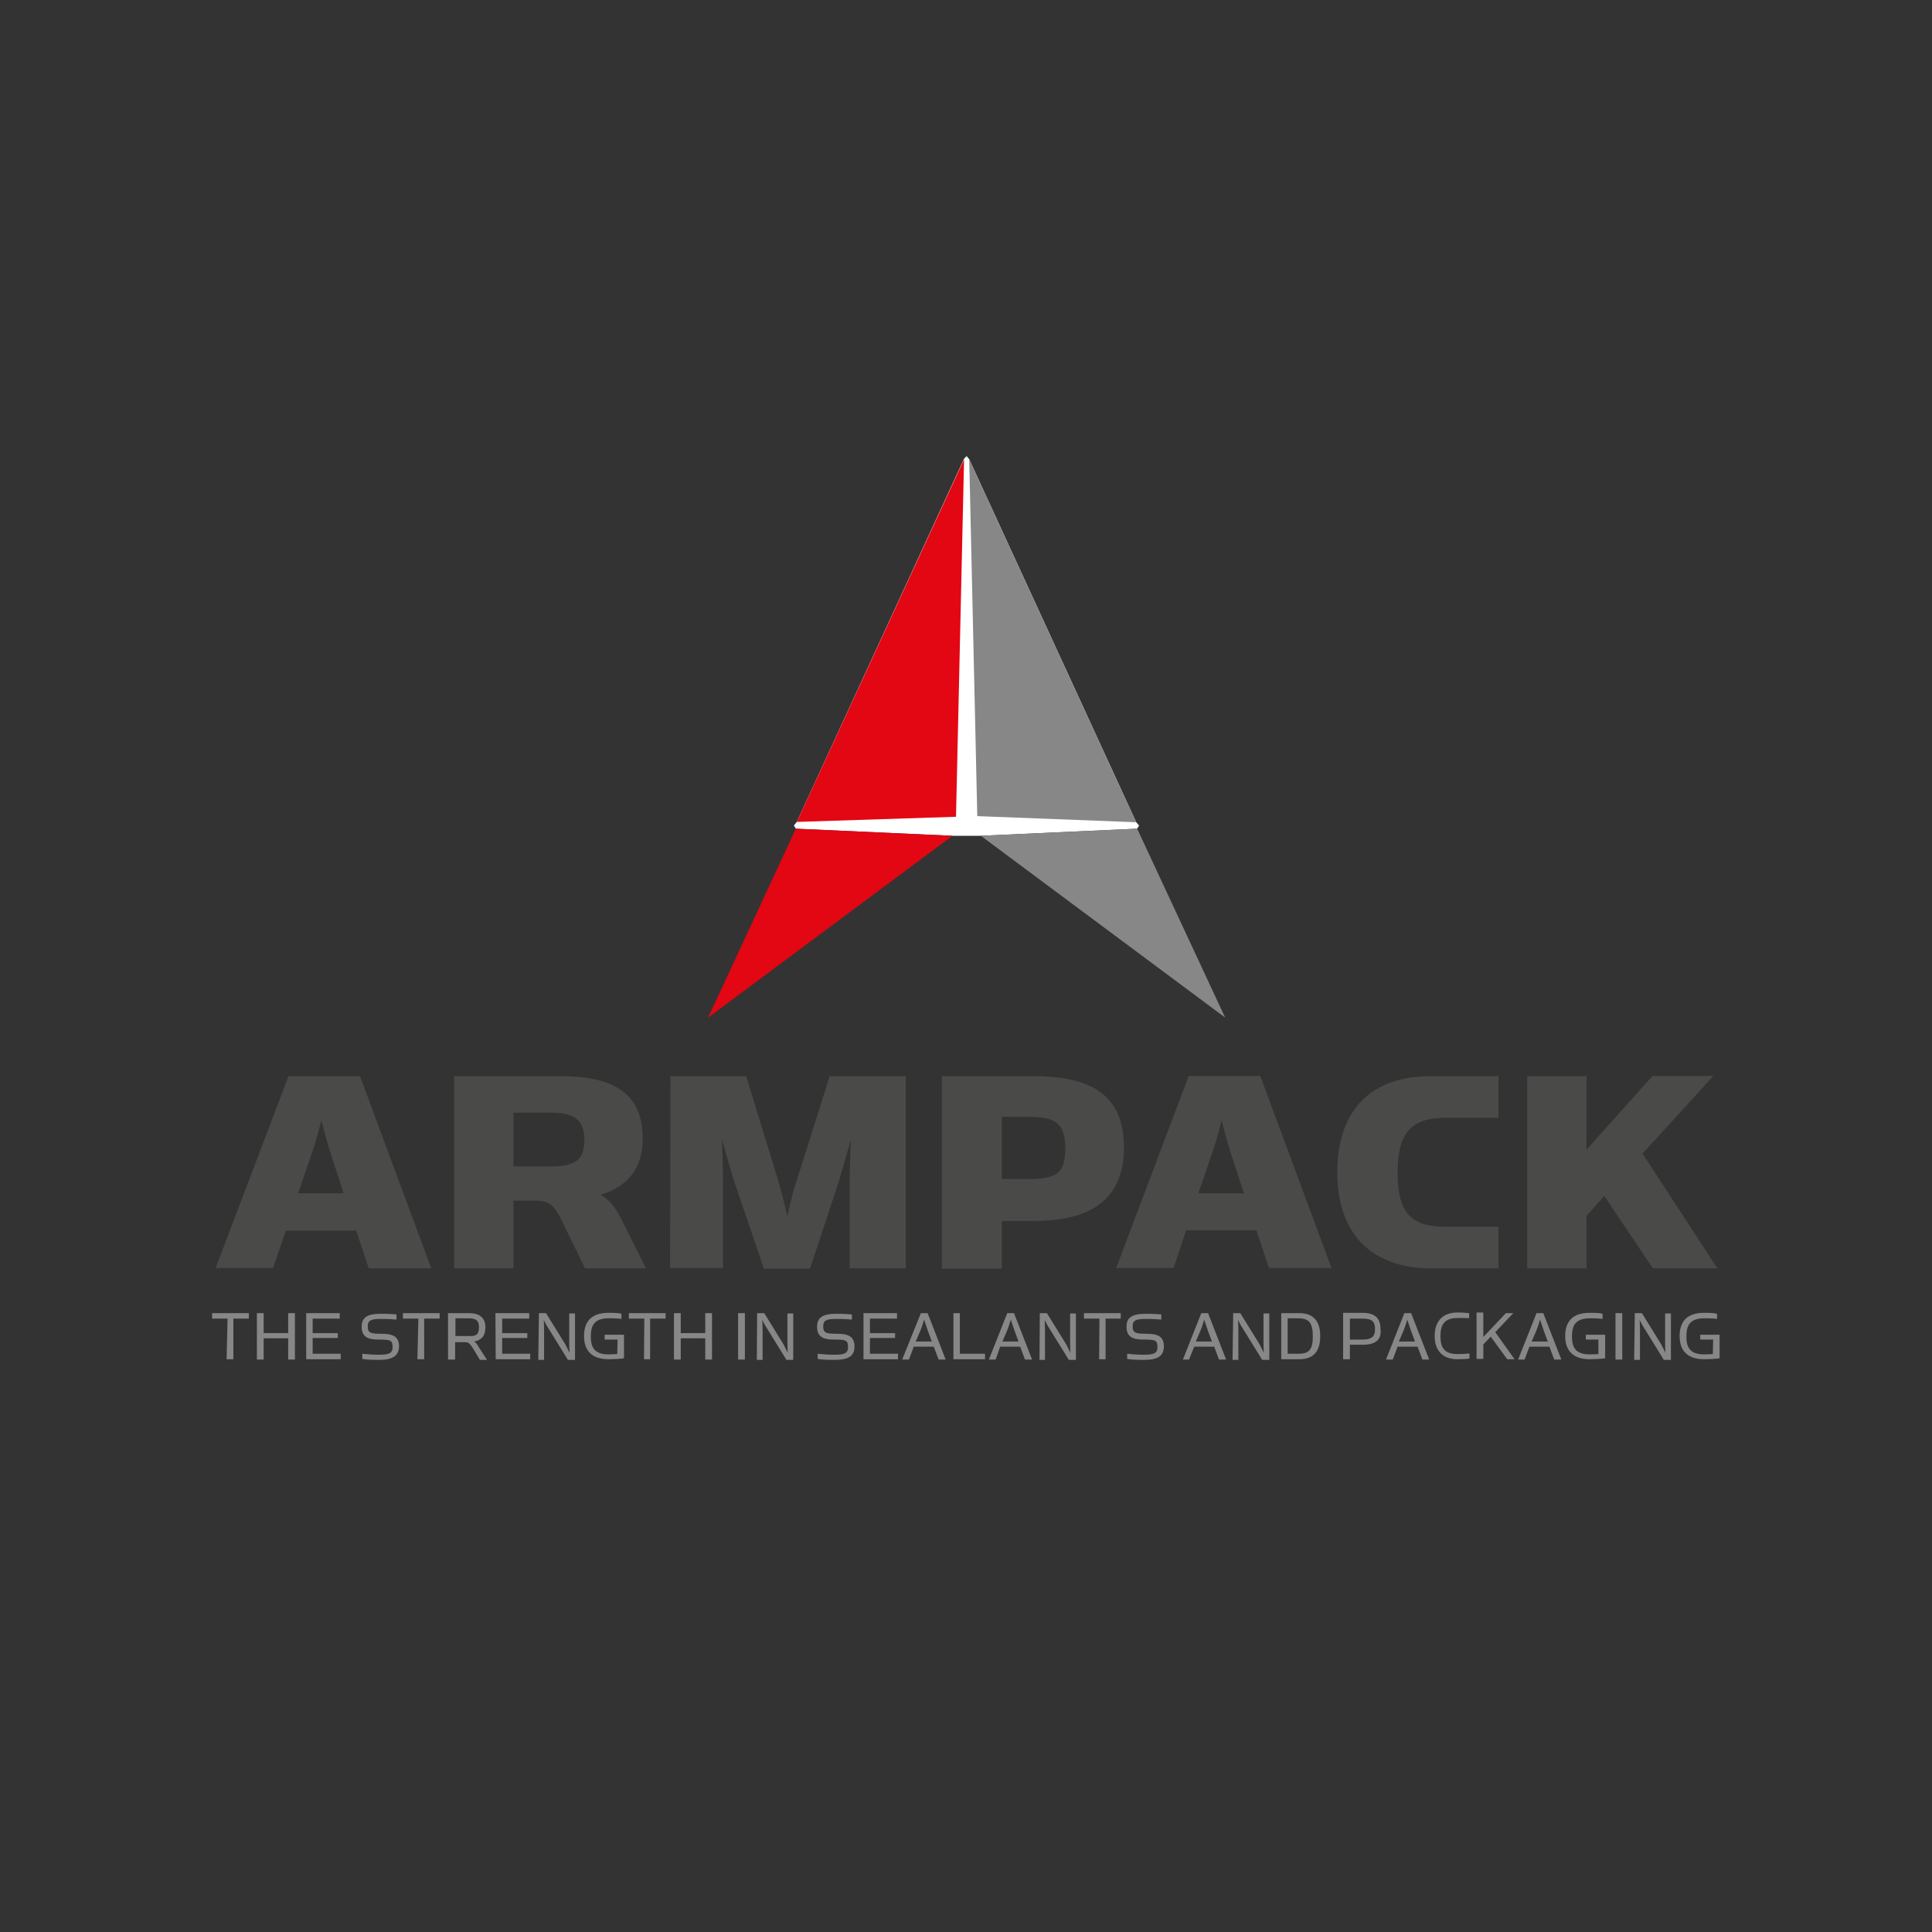 <?xml version="1.0" encoding="utf-8"?>
<!-- Generator: Adobe Illustrator 21.0.1, SVG Export Plug-In . SVG Version: 6.00 Build 0)  -->
<svg version="1.1" id="Layer_1" xmlns="http://www.w3.org/2000/svg" xmlns:xlink="http://www.w3.org/1999/xlink" x="0px" y="0px"
	 viewBox="0 0 599.4 599.4" style="enable-background:new 0 0 599.4 599.4;" xml:space="preserve">
<rect x="0" y="0" width="599.4" height="599.4" fill="#333333" stroke="none"/>
<style type="text/css">
	.st0{fill:#FFFFFF;}
	.st1{fill:#E30613;}
	.st2{fill:#878787;}
	.st3{fill:#4A4A49;}
</style>
<g>
	<g>
		<g>
			<polygon id="SVGID_1_" class="st0" points="299.9,141.5 300.7,142.5 352.5,255.1 353.4,256.1 352.8,257.1 304.3,259.3 
				295.5,259.3 246.9,257.1 246.3,256.1 247.2,255 299.1,142.3 			"/>
		</g>
	</g>
	<g>
		<polygon class="st1" points="247.2,255 299.1,142.5 296.6,253.4 		"/>
		<polygon class="st2" points="300.7,142.5 352.5,255.1 303.2,253.2 		"/>
		<polygon class="st1" points="246.9,257.1 295.5,259.3 219.7,315.7 		"/>
		<polygon class="st2" points="352.8,257.1 304.3,259.3 380.1,315.7 		"/>
	</g>
	<g>
		<path class="st3" d="M84.7,393.4H66.9l22.6-59.5h22.2l22.1,59.6h-19.4l-3.9-11.7H88.7L84.7,393.4z M102.8,358.5
			c-1.5-4.5-3.1-10.9-3.1-10.9s-1.5,6.3-3.2,10.9l-4,11.7h14.1L102.8,358.5z"/>
		<path class="st3" d="M192.6,377.9l7.8,15.6h-18.9l-7.7-15.8c-2.1-3.8-3.5-5.2-7.7-5.2h-6.8v21h-18.4v-59.6h33.3
			c18,0,25.2,6.7,25.2,19.4c0,9.9-5.3,15-13.1,17.4C188.6,371.9,190.5,373.9,192.6,377.9z M170.4,361.9c7.7,0,10.9-1.6,10.9-8.3
			c0-6-3.1-8.4-10-8.4h-12v16.7H170.4C170.4,361.8,170.4,361.9,170.4,361.9z"/>
		<path class="st3" d="M208,333.9h23.5l10,32.6c1.3,4.4,2.8,10.8,2.8,10.8s1.3-6.5,2.8-10.8l10.3-32.6H281v59.6h-17.4v-26.6
			c0-5.4,0.4-13.4,0.4-13.4s-2.2,7.8-3.8,13.2l-8.9,26.9H237l-9.2-27c-1.7-5.4-3.8-13.2-3.8-13.2s0.3,7.3,0.3,13.4v26.6h-16.4
			L208,333.9L208,333.9z"/>
		<path class="st3" d="M292.2,333.9h28.6c18.3,0,27.9,6.2,27.9,22.1c0,15.4-9.4,22.8-28,22.8h-9.9v14.8h-18.6V333.9L292.2,333.9z
			 M319.1,365.8c8.4,0,11.4-1.7,11.4-9.4c0-7.7-2.7-9.9-11.4-9.9h-8.3v19.3L319.1,365.8L319.1,365.8z"/>
		<path class="st3" d="M364.1,393.4h-17.8l22.5-59.6H391l22.1,59.6h-19.4l-3.9-11.7H368L364.1,393.4z M382.1,358.5
			c-1.5-4.5-3.1-10.9-3.1-10.9s-1.5,6.3-3.2,10.9l-4,11.7h14.1L382.1,358.5z"/>
		<path class="st3" d="M414.9,363.7c0-19.9,11.1-29.8,28.7-29.8h21.3v12.9h-16.5c-10.7,0-14.8,4.8-14.8,17c0,12.2,4,16.8,14.8,16.8
			h16.5v12.9h-21.2C426.1,393.4,414.9,383.4,414.9,363.7z"/>
		<path class="st3" d="M492.2,377.2v16.3h-18.4v-59.6h18.4v22.8l20.5-22.9h18.9l-22,24.1l23.2,35.6h-20L497.7,371
			C497.8,371,492.2,377.2,492.2,377.2z"/>
	</g>
	<g>
		<path class="st2" d="M70.6,409.1h-4.8v-1.7h11.4v1.7h-4.8v12.6h-2.1L70.6,409.1L70.6,409.1z"/>
		<path class="st2" d="M79.7,407.4h2.1v6.2h7.6v-6.2h2.1v14.4h-2.1v-6.6h-7.6v6.6h-2.1V407.4z"/>
		<path class="st2" d="M94.9,407.4h10.5v1.7H97v4.5h7.8v1.5H97v4.9h8.7v1.7H95v-14.4H94.9z"/>
		<path class="st2" d="M117.6,421.9c-2.6,0-4-0.1-5.2-0.3v-1.6c1.1,0.1,2.8,0.3,5.2,0.3c3.2,0,4.2-0.5,4.2-2.4
			c0-2.1-0.6-2.3-4.5-2.3c-3.5,0-5.1-1.1-5.1-4c0-2.8,1.7-4,5.9-4c2.3,0,3.9,0.1,4.9,0.2v1.6c-1.1-0.1-2.4-0.2-4.9-0.2
			c-3.1,0-4,0.5-4,2.3c0,2.1,0.9,2.3,4.4,2.3c3.9,0,5.3,1.2,5.3,4C123.7,420.6,121.9,421.9,117.6,421.9z"/>
		<path class="st2" d="M129.8,409.1h-4.8v-1.7h11.4v1.7h-4.8v12.6h-2.1L129.8,409.1L129.8,409.1z"/>
		<path class="st2" d="M148.5,417.9l2.6,4h-2.2l-2.3-3.8c-0.9-1.3-1.2-1.7-2.4-1.7h-3v5.4h-2.2v-14.4h6.4c3.5,0,5.2,1.5,5.2,4.4
			c0,2.6-1.2,4-3.5,4.4C147.6,416.5,148,416.9,148.5,417.9z M148.6,411.8c0-2.2-1-2.8-3.3-2.8h-4v5.5h4
			C147.5,414.6,148.6,414.2,148.6,411.8z"/>
		<path class="st2" d="M153.7,407.4h10.5v1.7h-8.4v4.5h7.8v1.5h-7.8v4.9h8.7v1.7h-10.7L153.7,407.4L153.7,407.4z"/>
		<path class="st2" d="M167.2,407.4h2.2l6,9.7c0.5,1,1.3,2.6,1.3,2.6s-0.1-1.6-0.1-2.8v-9.4h1.8v14.4h-2.2l-6-9.7
			c-0.8-1.2-1.5-2.7-1.5-2.7s0.1,1.6,0.1,3.1v9.3H167L167.2,407.4L167.2,407.4z"/>
		<path class="st2" d="M191.6,415.6h-4v-1.5h6v7.3c-1.1,0.2-3.3,0.3-4.8,0.3c-5.2,0-7.6-2.7-7.6-7.2s2.3-7.2,7.6-7.2
			c2.3,0,3.3,0.1,4,0.3v1.6c-0.6-0.1-1.7-0.2-3.9-0.2c-4.5,0-5.6,2.2-5.6,5.6c0,3.3,1,5.6,5.5,5.6c1.2,0,2.2-0.1,2.7-0.1
			L191.6,415.6L191.6,415.6z"/>
		<path class="st2" d="M199.9,409.1h-4.8v-1.7h11.4v1.7h-4.8v12.6h-1.9L199.9,409.1L199.9,409.1z"/>
		<path class="st2" d="M209.1,407.4h2.1v6.2h7.6v-6.2h2.1v14.4h-2.1v-6.6h-7.6v6.6h-2.1V407.4z"/>
		<path class="st2" d="M229,407.4h2.1v14.4H229V407.4z"/>
		<path class="st2" d="M234.9,407.4h2.2l6,9.7c0.5,1,1.3,2.6,1.3,2.6s-0.1-1.6-0.1-2.8v-9.4h1.8v14.4H244l-6-9.7
			c-0.8-1.2-1.5-2.7-1.5-2.7s0.1,1.6,0.1,3.1v9.3h-1.8L234.9,407.4L234.9,407.4z"/>
		<path class="st2" d="M258.9,421.9c-2.6,0-4-0.1-5.2-0.3v-1.6c1.1,0.1,2.7,0.3,5.2,0.3c3.2,0,4.2-0.5,4.2-2.4
			c0-2.1-0.6-2.3-4.5-2.3c-3.5,0-5.1-1.1-5.1-4c0-2.8,1.7-4,5.9-4c2.3,0,3.9,0.1,4.9,0.2v1.6c-1.1-0.1-2.4-0.2-4.9-0.2
			c-3.1,0-4,0.5-4,2.3c0,2.1,1,2.3,4.4,2.3c3.9,0,5.3,1.2,5.3,4C265.1,420.6,263.4,421.9,258.9,421.9z"/>
		<path class="st2" d="M267.8,407.4h10.5v1.7h-8.4v4.5h7.8v1.5h-7.8v4.9h8.7v1.7h-10.7v-14.4H267.8z"/>
		<path class="st2" d="M282,421.8h-2.1l5.8-14.4h2.1l5.6,14.4h-2.2l-1.5-4h-6.2L282,421.8z M287.8,412.7c-0.5-1.5-1.1-3.3-1.1-3.3
			s-0.5,1.8-1.1,3.3l-1.5,3.5h5L287.8,412.7z"/>
		<path class="st2" d="M295.7,407.4h2.1V420h7.8v1.7h-9.8V407.4L295.7,407.4z"/>
		<path class="st2" d="M308.9,421.8h-2.1l5.7-14.4h2.1l5.6,14.4h-2.2l-1.5-4h-6.2L308.9,421.8z M314.7,412.7
			c-0.5-1.5-1.1-3.3-1.1-3.3s-0.5,1.8-1.1,3.3l-1.5,3.5h5L314.7,412.7z"/>
		<path class="st2" d="M322.6,407.4h2.2l6,9.7c0.5,1,1.3,2.6,1.3,2.6s-0.1-1.6-0.1-2.8v-9.4h1.8v14.4h-2.2l-6-9.7
			c-0.8-1.2-1.5-2.7-1.5-2.7s0.1,1.6,0.1,3.1v9.3h-1.7L322.6,407.4L322.6,407.4z"/>
		<path class="st2" d="M341.1,409.1h-4.8v-1.7h11.4v1.7H343v12.6H341L341.1,409.1L341.1,409.1z"/>
		<path class="st2" d="M354.9,421.9c-2.6,0-4-0.1-5.2-0.3v-1.6c1.1,0.1,2.7,0.3,5.2,0.3c3.2,0,4.2-0.5,4.2-2.4
			c0-2.1-0.6-2.3-4.5-2.3c-3.5,0-5.1-1.1-5.1-4c0-2.8,1.7-4,5.9-4c2.3,0,3.9,0.1,4.9,0.2v1.6c-1.1-0.1-2.4-0.2-4.9-0.2
			c-3.1,0-4,0.5-4,2.3c0,2.1,1,2.3,4.4,2.3c3.9,0,5.3,1.2,5.3,4C361,420.6,359.4,421.9,354.9,421.9z"/>
		<path class="st2" d="M368.9,421.8H367l5.7-14.4h2.1l5.6,14.4h-2.2l-1.5-4h-6.2L368.9,421.8z M374.7,412.7
			c-0.5-1.5-1.1-3.3-1.1-3.3s-0.5,1.8-1.1,3.3l-1.5,3.5h5L374.7,412.7z"/>
		<path class="st2" d="M382.6,407.4h2.2l6,9.7c0.5,1,1.3,2.6,1.3,2.6s-0.1-1.6-0.1-2.8v-9.4h1.8v14.4h-2.2l-6-9.7
			c-0.8-1.2-1.5-2.7-1.5-2.7s0.1,1.6,0.1,3.1v9.3h-1.8L382.6,407.4L382.6,407.4z"/>
		<path class="st2" d="M397.5,407.4h5.6c4.2,0,6.5,2.3,6.5,7.1c0,4.8-2.1,7.2-6.5,7.2h-5.6V407.4z M402.8,420c3.2,0,4.5-1.1,4.5-5.4
			c0-4.3-1.3-5.6-4.5-5.6h-3.3v11H402.8z"/>
		<path class="st2" d="M422.9,417.2h-4.1v4.5h-2.1v-14.4h6c4,0,5.6,1.8,5.6,5C428.7,415.4,427,417.2,422.9,417.2z M426.6,412.4
			c0-2.4-0.9-3.3-3.9-3.3h-3.9v6.5h3.9C425.4,415.6,426.6,414.8,426.6,412.4z"/>
		<path class="st2" d="M432.1,421.8h-2.1l5.7-14.4h2.1l5.6,14.4h-2.1l-1.5-4h-6.2L432.1,421.8z M437.7,412.7
			c-0.5-1.5-1.1-3.3-1.1-3.3s-0.5,1.8-1.1,3.3l-1.5,3.5h5L437.7,412.7z"/>
		<path class="st2" d="M455.8,407.4v1.6c-0.5-0.1-1.5-0.1-3.5-0.1c-4.3,0-5.4,2.2-5.4,5.6c0,3.5,1.1,5.6,5.3,5.6
			c1.6,0,3.1-0.1,3.7-0.2v1.6c-0.6,0.1-2.1,0.2-3.8,0.2c-4.5,0-7-2.7-7-7.2s2.4-7.3,7.1-7.3C454.2,407.2,455.2,407.4,455.8,407.4z"
			/>
		<path class="st2" d="M467.2,407.4h2.3l-5.6,5.9l6,8.4h-2.3l-5.1-7l-2.3,2.4v4.5h-2.1v-14.4h2.1v7.6L467.2,407.4z"/>
		<path class="st2" d="M473,421.8H471l5.7-14.4h2.1l5.6,14.4h-2.2l-1.5-4h-6.2L473,421.8z M478.9,412.7c-0.5-1.5-1.1-3.3-1.1-3.3
			s-0.5,1.8-1.1,3.3l-1.5,3.5h5L478.9,412.7z"/>
		<path class="st2" d="M496,415.6h-4v-1.5h6v7.3c-1.1,0.2-3.3,0.3-4.8,0.3c-5.2,0-7.6-2.7-7.6-7.2s2.3-7.2,7.6-7.2
			c2.3,0,3.3,0.1,4,0.3v1.6c-0.6-0.1-1.7-0.2-3.9-0.2c-4.5,0-5.6,2.2-5.6,5.6c0,3.3,1,5.6,5.5,5.6c1.2,0,2.2-0.1,2.7-0.1V415.6
			L496,415.6z"/>
		<path class="st2" d="M501.2,407.4h2.1v14.4h-2.1V407.4z"/>
		<path class="st2" d="M507.2,407.4h2.2l6,9.7c0.5,1,1.3,2.6,1.3,2.6s-0.1-1.6-0.1-2.8v-9.4h1.8v14.4h-2.2l-6-9.7
			c-0.8-1.2-1.5-2.7-1.5-2.7s0.1,1.6,0.1,3.1v9.3H507L507.2,407.4L507.2,407.4z"/>
		<path class="st2" d="M531.5,415.6h-4v-1.5h6v7.3c-1.1,0.2-3.3,0.3-4.8,0.3c-5.2,0-7.6-2.7-7.6-7.2s2.3-7.2,7.6-7.2
			c2.3,0,3.3,0.1,4,0.3v1.6c-0.6-0.1-1.7-0.2-3.9-0.2c-4.5,0-5.6,2.2-5.6,5.6c0,3.3,1,5.6,5.5,5.6c1.2,0,2.2-0.1,2.7-0.1
			L531.5,415.6L531.5,415.6z"/>
	</g>
</g>
</svg>
